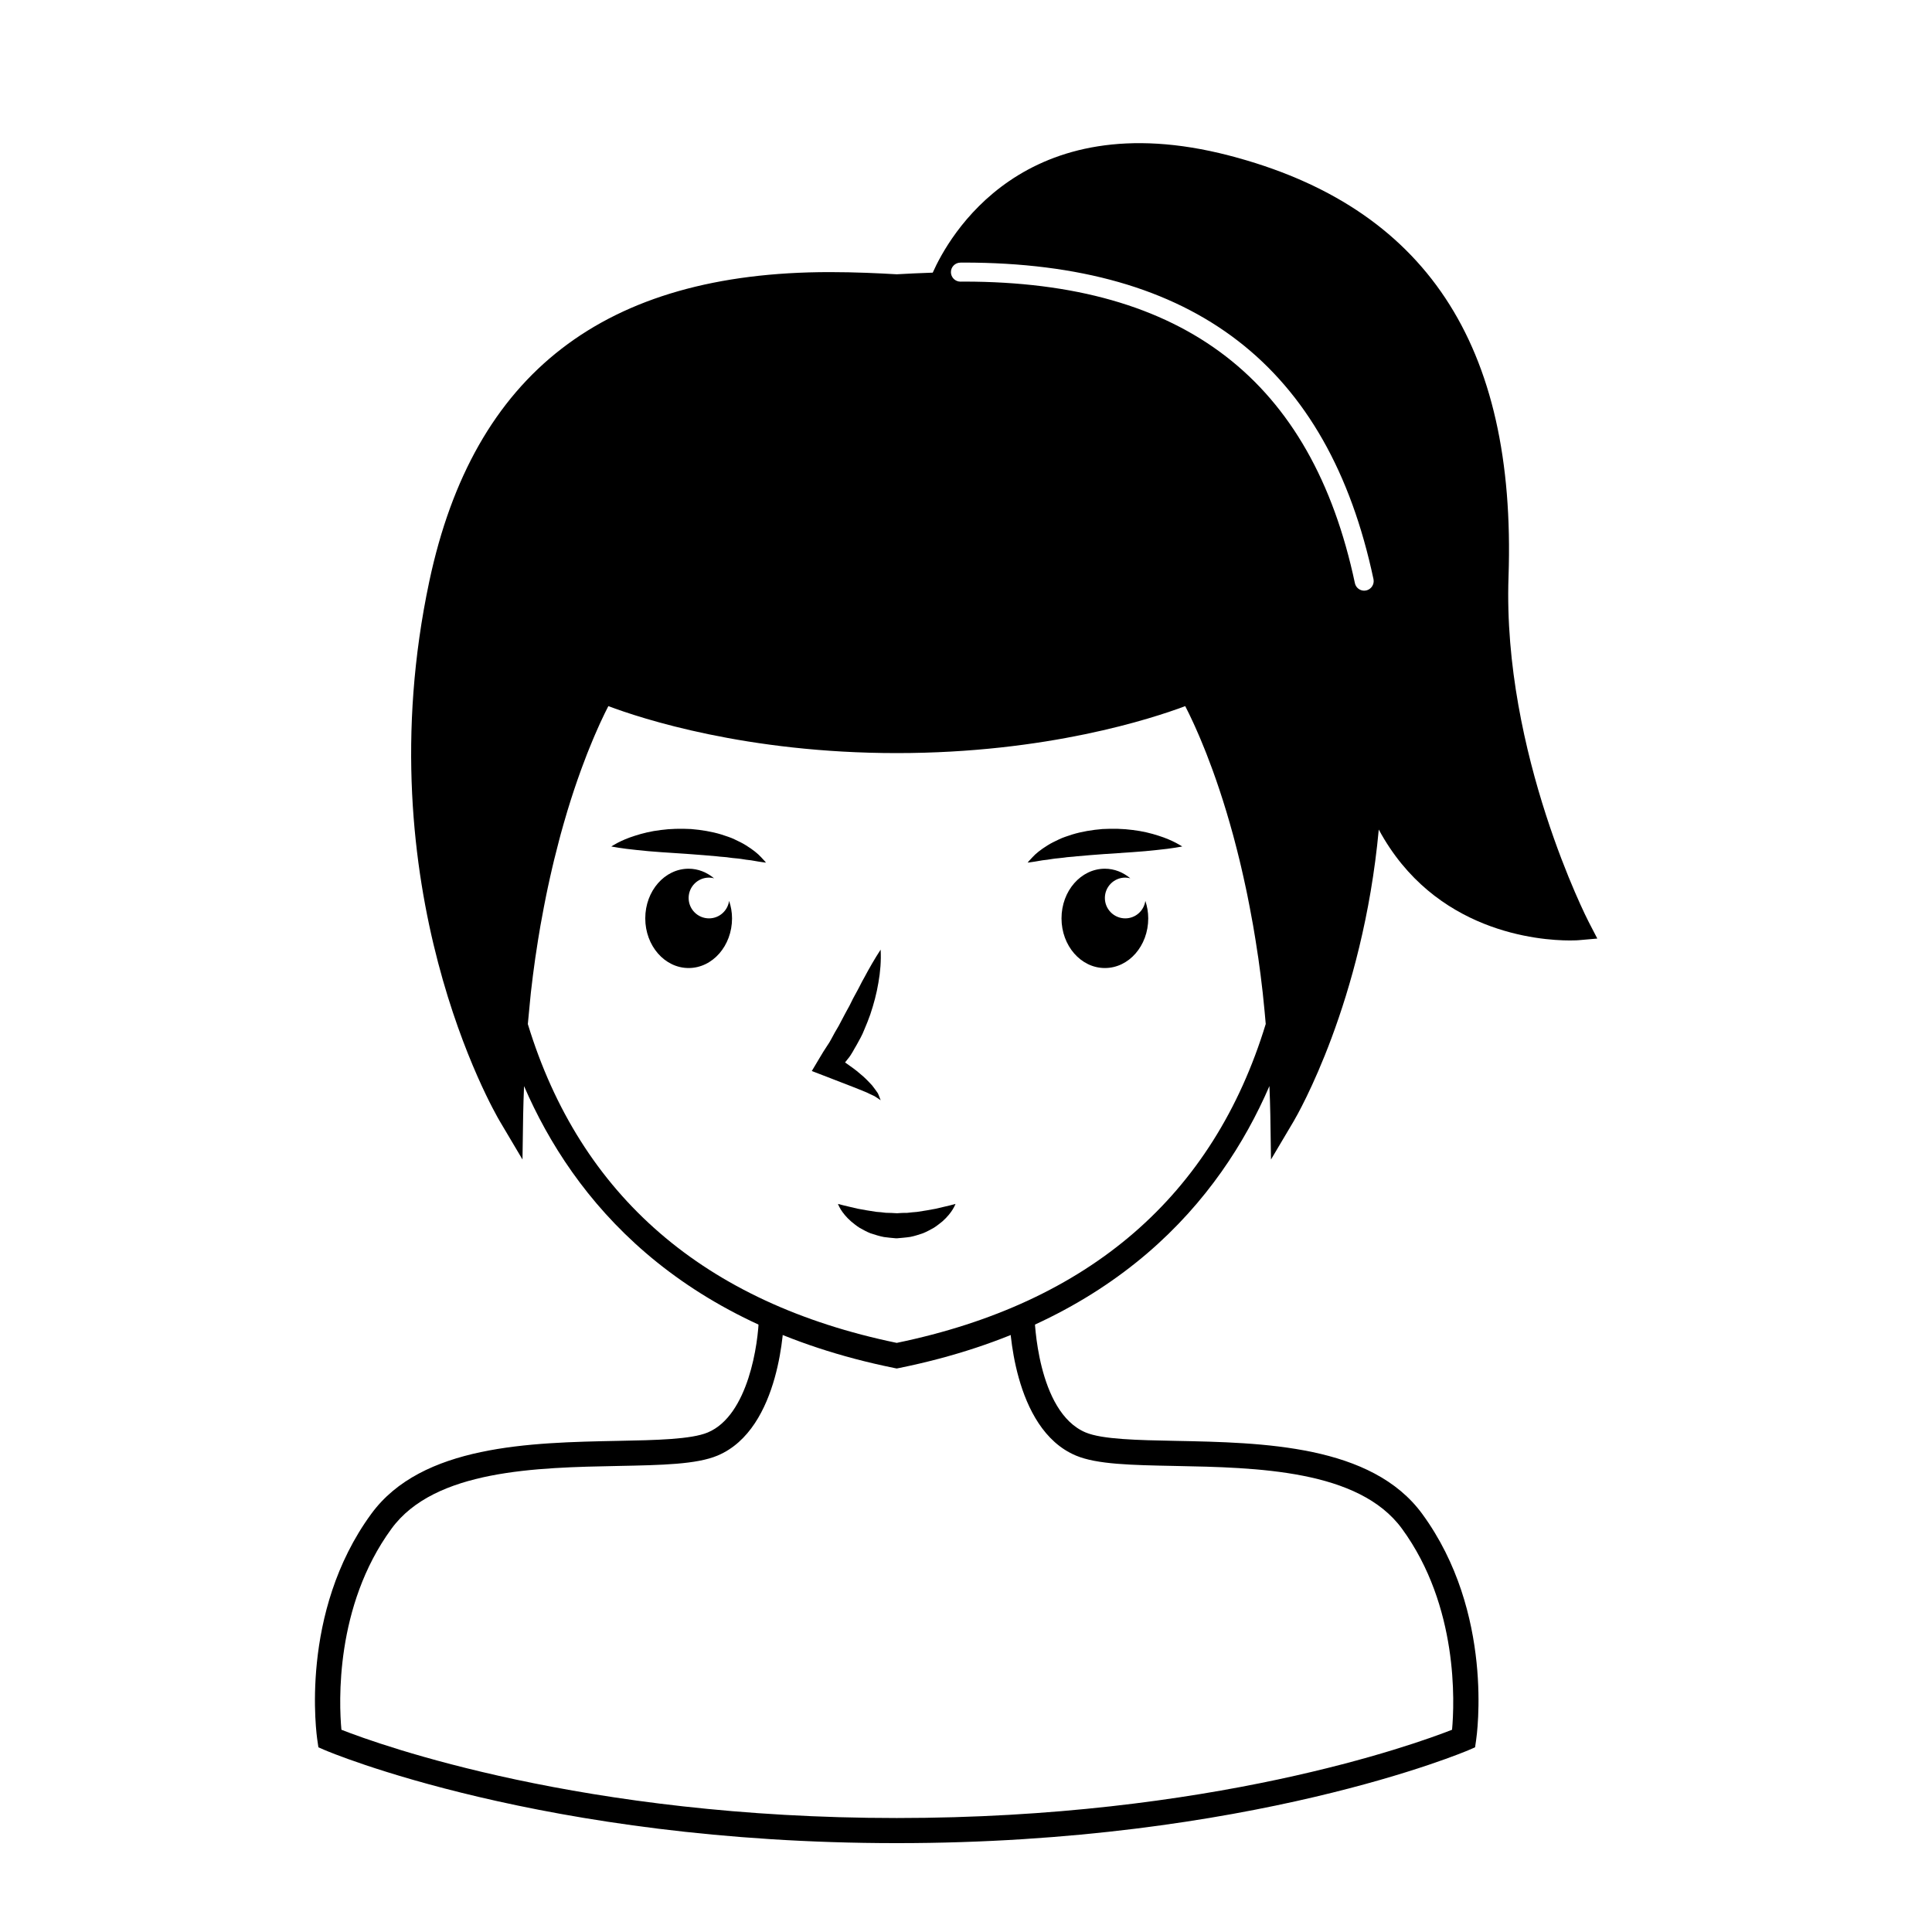 <?xml version="1.0" encoding="UTF-8"?>
<!-- The Best Svg Icon site in the world: iconSvg.co, Visit us! https://iconsvg.co -->
<svg fill="#000000" width="800px" height="800px" version="1.1" viewBox="144 144 512 512" xmlns="http://www.w3.org/2000/svg">
 <g>
  <path d="m381.64 632.45c-93.754 0-151.01-24.414-151.57-24.66l-1.691-0.734-0.266-1.82c-0.215-1.367-4.871-33.852 14.258-60.02 13.391-18.34 42.246-18.914 65.414-19.371 9.977-0.191 19.387-0.383 23.785-2.227 10.766-4.516 13.43-23.695 13.543-30.707l6.648 0.109c-0.02 1.203-0.691 29.629-17.613 36.727-5.578 2.336-14.691 2.516-26.223 2.746-21.719 0.422-48.738 0.957-60.18 16.641-15.023 20.547-13.914 46.246-13.266 53.27 10.191 3.996 63.98 23.391 147.16 23.391 83.188 0 136.98-19.398 147.17-23.391 0.641-7.027 1.754-32.723-13.266-53.27-11.453-15.68-38.477-16.219-60.18-16.641-11.543-0.23-20.656-0.406-26.223-2.746-16.934-7.098-17.602-35.523-17.625-36.727l6.648-0.109c0 0.258 0.609 25.285 13.543 30.707 4.398 1.844 13.816 2.035 23.785 2.227 23.184 0.457 52.023 1.031 65.426 19.371 19.129 26.168 14.465 58.652 14.258 60.02l-0.266 1.82-1.691 0.734c-0.57 0.246-57.809 24.66-151.58 24.66z"/>
  <path d="m377.38 395.66c0.156 2.957-0.082 5.891-0.59 8.742-0.473 2.867-1.23 5.684-2.156 8.438-0.492 1.371-1.023 2.746-1.613 4.09-0.516 1.367-1.27 2.656-1.988 3.961-0.785 1.27-1.375 2.621-2.394 3.789-0.918 1.223-1.898 2.394-2.871 3.551l-1.035-4.629c1.309 0.727 2.519 1.461 3.719 2.309 1.188 0.852 2.383 1.664 3.492 2.66 1.145 0.902 2.188 2.004 3.188 3.09 0.484 0.59 0.918 1.238 1.352 1.832 0.227 0.277 0.352 0.715 0.504 1.047l0.395 1.039-0.918-0.625c-0.324-0.18-0.539-0.395-0.875-0.535-0.629-0.316-1.289-0.57-1.867-0.887-1.309-0.52-2.539-1.062-3.84-1.551l-7.656-2.961-3.09-1.188 2.047-3.438c0.68-1.137 1.34-2.258 2.074-3.324 0.754-1.039 1.32-2.301 1.98-3.449 0.691-1.148 1.359-2.301 1.961-3.527 0.598-1.219 1.301-2.394 1.941-3.598 0.598-1.238 1.211-2.473 1.91-3.68 0.691-1.215 1.25-2.488 1.969-3.703 1.328-2.492 2.731-4.953 4.363-7.453z"/>
  <path d="m306 368.33s2.363-1.641 6.289-2.856c1.961-0.637 4.293-1.211 6.828-1.512 2.539-0.344 5.285-0.398 8.031-0.258 2.754 0.227 5.5 0.68 8 1.441 1.25 0.43 2.449 0.762 3.543 1.309 1.102 0.523 2.117 1.004 3.012 1.578 1.797 1.113 3.16 2.207 4.004 3.141 0.855 0.891 1.289 1.43 1.289 1.43s-0.73-0.07-1.91-0.262c-0.57-0.09-1.27-0.215-2.055-0.352-0.805-0.09-1.703-0.188-2.625-0.363-0.945-0.152-2.004-0.18-3.059-0.344-1.055-0.188-2.211-0.188-3.356-0.348-2.324-0.23-4.801-0.398-7.289-0.594-4.988-0.344-10.066-0.621-13.992-1.082-3.918-0.379-6.711-0.93-6.711-0.93z"/>
  <path d="m457.3 368.33s-2.785 0.551-6.699 0.926c-3.934 0.465-9.004 0.734-13.992 1.082-2.488 0.195-4.969 0.363-7.289 0.594-1.145 0.16-2.312 0.16-3.356 0.348-1.055 0.156-2.117 0.191-3.047 0.344-0.938 0.172-1.82 0.277-2.625 0.363-0.797 0.137-1.484 0.266-2.066 0.352-1.18 0.191-1.898 0.262-1.898 0.262s0.422-0.539 1.289-1.43c0.836-0.934 2.195-2.023 3.996-3.141 0.898-0.574 1.918-1.055 3.012-1.578 1.094-0.543 2.293-0.883 3.543-1.309 2.5-0.762 5.246-1.215 7.992-1.441 2.754-0.141 5.5-0.09 8.039 0.258 2.539 0.301 4.871 0.875 6.82 1.512 3.906 1.219 6.281 2.859 6.281 2.859z"/>
  <path d="m397.22 463.05s-0.188 0.539-0.734 1.445c-0.527 0.867-1.426 2.031-2.746 3.195-0.691 0.535-1.426 1.168-2.293 1.703-0.887 0.484-1.828 1.027-2.871 1.441-1.055 0.344-2.168 0.734-3.336 0.957-0.59 0.074-1.18 0.172-1.785 0.215l-0.906 0.082-0.441 0.039-0.238 0.02-0.105 0.012h-0.059l-0.031 0.004-0.277-0.004c-1.043-0.102-2.106-0.176-3.141-0.332-1.152-0.211-2.414-0.621-3.523-0.973-1.082-0.422-1.996-0.957-2.891-1.445-0.867-0.527-1.602-1.164-2.281-1.707-1.328-1.152-2.223-2.332-2.766-3.199-0.523-0.891-0.73-1.445-0.73-1.445s0.59 0.145 1.527 0.387c0.953 0.246 2.273 0.527 3.75 0.883 1.508 0.281 3.199 0.586 4.914 0.828 0.836 0.035 1.566 0.141 2.481 0.246 1.043 0 2.098 0.074 3.16 0.133-0.484-0.016-0.125-0.012-0.238-0.012h0.043l0.039-0.004h0.09l0.156-0.012 0.344-0.023 0.68-0.039c0.453-0.035 0.906-0.012 1.359-0.02 0.898-0.082 1.785-0.215 2.664-0.258 1.742-0.246 3.414-0.551 4.934-0.836 1.484-0.348 2.797-0.641 3.75-0.883 0.914-0.242 1.504-0.398 1.504-0.398z"/>
  <path d="m337.22 382.74c-0.371 2.621-2.602 4.637-5.324 4.637-2.984 0-5.402-2.418-5.402-5.402 0-2.988 2.418-5.402 5.402-5.402 0.473 0 0.906 0.074 1.34 0.188-1.898-1.582-4.211-2.543-6.742-2.543-6.348 0-11.492 5.891-11.492 13.156 0 7.269 5.144 13.164 11.492 13.164 6.348 0 11.504-5.894 11.504-13.164 0-1.637-0.293-3.191-0.777-4.633z"/>
  <path d="m447.53 382.74c-0.371 2.621-2.609 4.637-5.324 4.637-2.984 0-5.402-2.418-5.402-5.402 0-2.988 2.418-5.402 5.402-5.402 0.465 0 0.906 0.074 1.34 0.188-1.891-1.582-4.211-2.543-6.742-2.543-6.348 0-11.492 5.891-11.492 13.156 0 7.269 5.144 13.164 11.492 13.164 6.359 0 11.492-5.894 11.492-13.164 0-1.637-0.285-3.191-0.766-4.633z"/>
  <path d="m565.02 388.32c-0.238-0.438-22.859-44.652-21.246-91.441 2.125-61.66-22.121-98.191-74.105-111.68-54.578-14.152-74.367 21.781-78.484 31.055-3.543 0.117-6.805 0.277-9.539 0.434-4.742-0.273-11.004-0.578-17.758-0.578-59.691 0-94.395 26.793-106.11 81.91-17.242 81.234 17.211 140.64 18.676 143.12l6.012 10.141 0.176-11.785c0.039-2.625 0.145-5.133 0.238-7.664 13.055 30.164 40.48 63.008 98.102 74.699l0.66 0.133 0.672-0.133c57.621-11.695 85.047-44.547 98.098-74.715 0.098 2.539 0.195 5.055 0.238 7.68l0.176 11.785 6.012-10.141c1.027-1.75 18.309-31.578 22.551-77.301 14.688 27.266 42.512 29.391 50.672 29.391 1.414 0 2.231-0.059 2.293-0.07l4.949-0.434zm-183.37 111.56c-50.992-10.539-83.875-38.961-97.77-84.492 0.188-2.176 0.395-4.316 0.613-6.41 0.066-0.641 0.121-1.305 0.191-1.934 0.352-3.141 0.746-6.191 1.168-9.145 0.055-0.383 0.117-0.734 0.172-1.113 0.371-2.535 0.766-5.008 1.184-7.406 0.121-0.707 0.25-1.379 0.383-2.074 0.367-2.023 0.746-4.016 1.137-5.941 0.152-0.734 0.301-1.449 0.453-2.172 0.395-1.832 0.789-3.621 1.199-5.359 0.156-0.672 0.312-1.34 0.473-1.988 0.43-1.77 0.867-3.477 1.309-5.141 0.141-0.523 0.277-1.066 0.418-1.582 0.52-1.891 1.039-3.707 1.562-5.457 0.066-0.215 0.133-0.453 0.195-0.672 1.199-3.965 2.402-7.531 3.559-10.727 0.156-0.43 0.309-0.82 0.457-1.234 0.406-1.098 0.812-2.172 1.203-3.176 0.188-0.48 0.367-0.934 0.555-1.387 0.348-0.867 0.691-1.703 1.02-2.488 0.18-0.43 0.359-0.852 0.535-1.258 0.316-0.734 0.625-1.43 0.918-2.086 0.156-0.352 0.316-0.715 0.469-1.047 0.297-0.637 0.57-1.215 0.832-1.762 0.121-0.25 0.25-0.535 0.363-0.766 0.359-0.727 0.684-1.387 0.969-1.934 8.691 3.269 36.617 12.449 76.43 12.449s67.738-9.176 76.449-12.449c0.289 0.555 0.621 1.219 0.977 1.953 0.098 0.195 0.207 0.434 0.309 0.645 0.289 0.59 0.578 1.215 0.898 1.906 0.133 0.293 0.281 0.613 0.418 0.922 0.312 0.695 0.637 1.43 0.973 2.215 0.156 0.367 0.316 0.754 0.488 1.145 0.348 0.84 0.715 1.734 1.09 2.66 0.156 0.398 0.316 0.789 0.48 1.203 0.434 1.102 0.883 2.281 1.328 3.508 0.109 0.301 0.223 0.578 0.328 0.887 1.18 3.246 2.402 6.883 3.621 10.922 0.004 0.016 0.012 0.035 0.016 0.051 0.586 1.941 1.168 3.988 1.75 6.109 0.102 0.363 0.195 0.742 0.297 1.109 0.488 1.82 0.961 3.703 1.438 5.652 0.125 0.516 0.25 1.043 0.371 1.566 0.441 1.891 0.883 3.84 1.305 5.84 0.121 0.578 0.246 1.16 0.367 1.754 0.422 2.086 0.836 4.246 1.234 6.453 0.102 0.539 0.195 1.062 0.297 1.605 0.449 2.57 0.871 5.219 1.27 7.949 0.031 0.211 0.066 0.414 0.102 0.629 0.43 2.988 0.82 6.07 1.18 9.25 0.066 0.555 0.105 1.145 0.172 1.703 0.23 2.156 0.438 4.363 0.629 6.602-13.891 45.551-46.785 73.973-97.781 84.512zm124.39-199.4c-0.176 0.035-0.348 0.055-0.523 0.055-1.16 0-2.207-0.812-2.457-1.996-11.418-53.773-45.312-79.914-103.63-79.914l-0.887 0.012h-0.02c-1.379 0-2.508-1.113-2.519-2.5-0.012-1.391 1.109-2.523 2.5-2.539l0.926-0.012c61.062 0 96.574 27.449 108.56 83.906 0.277 1.359-0.594 2.695-1.953 2.988z"/>
 </g>
</svg>